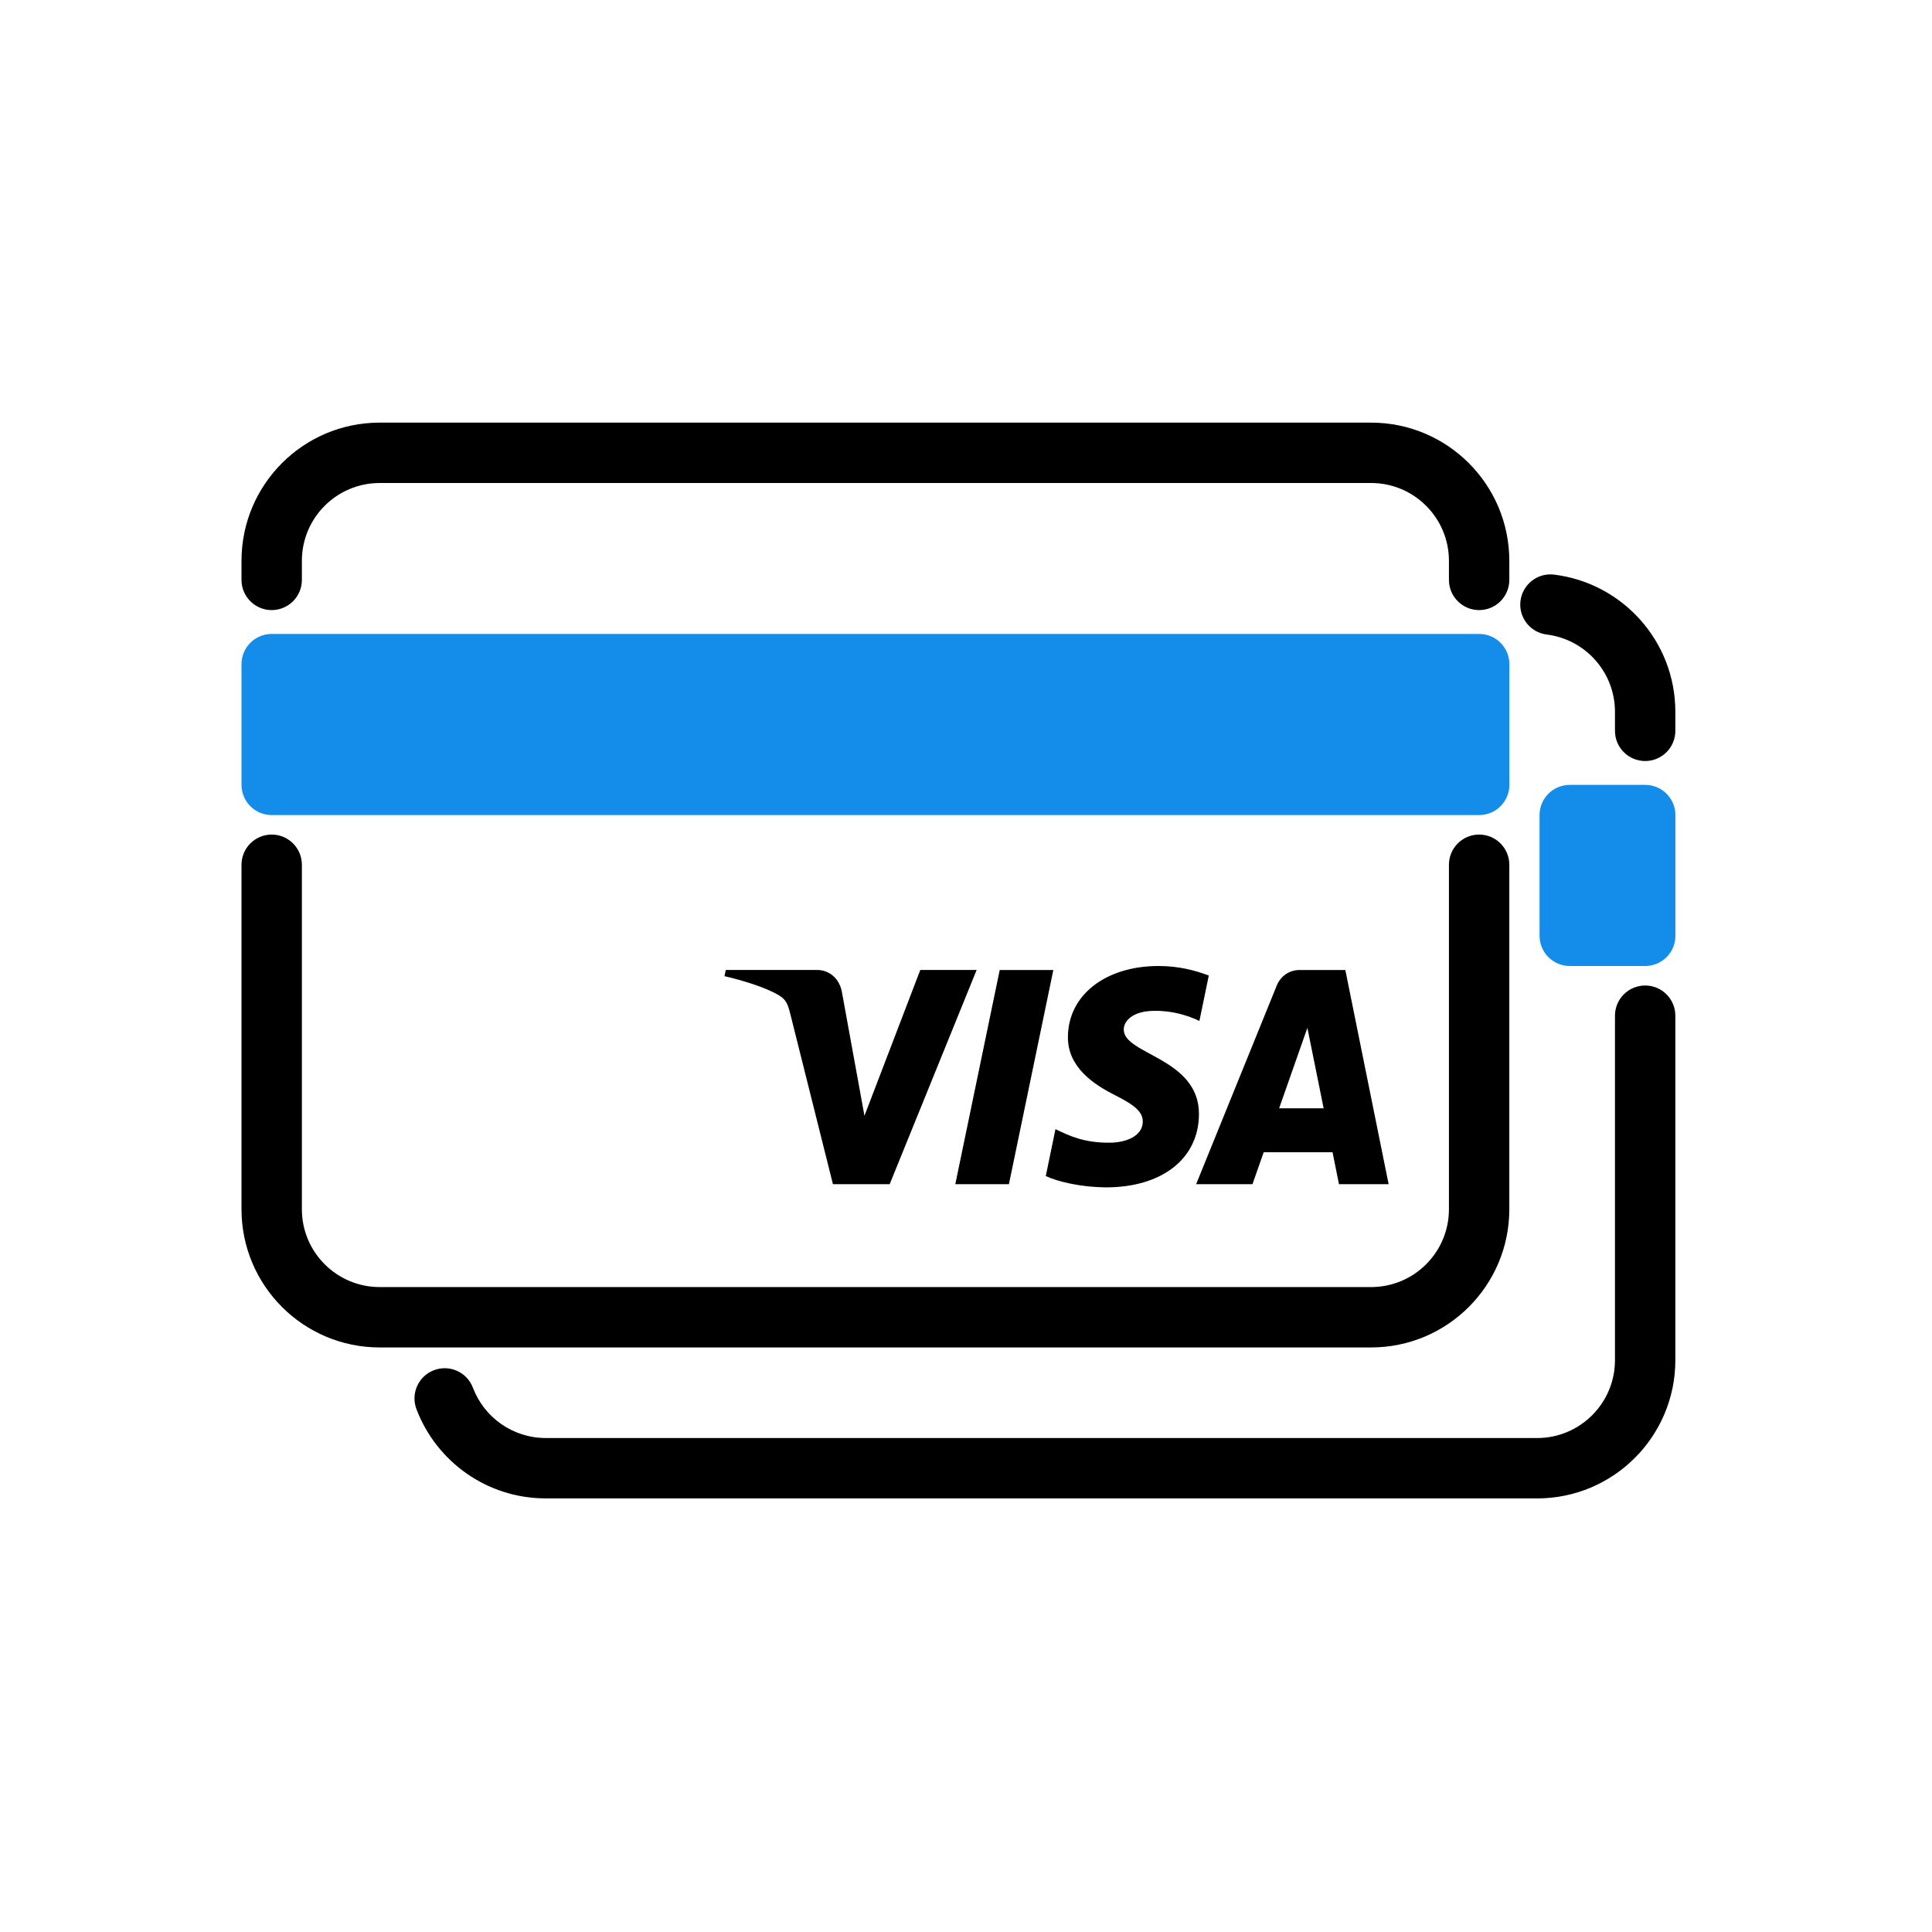 <svg width="64" height="64" viewBox="0 0 64 64" fill="none" xmlns="http://www.w3.org/2000/svg">
<path d="M50 26V22C50 21.448 49.552 21 49 21H9C8.448 21 8 21.448 8 22V26C8 26.552 8.448 27 9 27H49C49.552 27 50 26.552 50 26Z" fill="#148DEA"/>
<path d="M55.5 31V27C55.5 26.448 55.052 26 54.5 26H52C51.448 26 51 26.448 51 27V31C51 31.552 51.448 32 52 32H54.5C55.052 32 55.5 31.552 55.5 31Z" fill="#148DEA"/>
<path fill-rule="evenodd" clip-rule="evenodd" d="M50.368 19.905C50.436 19.357 50.935 18.967 51.483 19.035C53.746 19.314 55.498 21.241 55.498 23.58V24.21C55.498 24.762 55.05 25.21 54.498 25.21C53.945 25.21 53.498 24.762 53.498 24.21V23.58C53.498 22.264 52.511 21.177 51.238 21.02C50.69 20.952 50.3 20.453 50.368 19.905ZM54.498 32.646C55.05 32.646 55.498 33.094 55.498 33.646V45.057C55.498 47.586 53.447 49.637 50.918 49.637L18.079 49.636C16.119 49.636 14.449 48.405 13.795 46.678C13.6 46.161 13.86 45.584 14.377 45.389C14.893 45.193 15.47 45.453 15.666 45.97C16.035 46.946 16.978 47.636 18.079 47.636L50.918 47.637C52.343 47.637 53.498 46.482 53.498 45.057V33.646C53.498 33.094 53.945 32.646 54.498 32.646Z" fill="black"/>
<path fill-rule="evenodd" clip-rule="evenodd" d="M8 18.579C8 16.05 10.05 14 12.579 14L45.418 14C47.947 14 49.998 16.05 49.998 18.58V19.21C49.998 19.762 49.55 20.21 48.998 20.21C48.446 20.21 47.998 19.762 47.998 19.21V18.58C47.998 17.155 46.843 16 45.418 16L12.579 16C11.155 16 10 17.155 10 18.579V19.21C10 19.762 9.552 20.21 9 20.21C8.448 20.21 8 19.762 8 19.21V18.579ZM9 27.646C9.552 27.646 10 28.094 10 28.646V40.057C10 41.481 11.155 42.636 12.579 42.636L45.418 42.636C46.843 42.636 47.998 41.482 47.998 40.057V28.646C47.998 28.094 48.446 27.646 48.998 27.646C49.55 27.646 49.998 28.094 49.998 28.646V40.057C49.998 42.586 47.947 44.636 45.418 44.636L12.579 44.636C10.05 44.636 8 42.586 8 40.057V28.646C8 28.094 8.448 27.646 9 27.646Z" fill="black"/>
<path d="M32.352 32.133L29.472 39.227H27.592L26.174 33.565C26.087 33.216 26.014 33.088 25.753 32.941C25.326 32.702 24.619 32.479 24 32.337L24.042 32.131H27.068C27.453 32.131 27.801 32.395 27.888 32.854L28.636 36.961L30.486 32.131H32.352V32.133ZM39.717 36.911C39.724 35.039 37.207 34.936 37.226 34.098C37.231 33.842 37.466 33.573 37.98 33.502C38.235 33.469 38.936 33.442 39.732 33.82L40.043 32.316C39.616 32.155 39.066 32 38.38 32C36.622 32 35.386 32.963 35.376 34.346C35.365 35.366 36.258 35.937 36.933 36.278C37.627 36.626 37.858 36.849 37.856 37.159C37.85 37.635 37.302 37.845 36.791 37.853C35.897 37.867 35.378 37.605 34.964 37.404L34.643 38.958C35.059 39.154 35.824 39.325 36.62 39.333C38.488 39.339 39.709 38.386 39.717 36.911ZM44.355 39.227H46L44.566 32.133H43.048C42.708 32.133 42.418 32.337 42.292 32.653L39.624 39.227H41.49L41.862 38.169H44.142L44.355 39.227ZM42.373 36.713L43.309 34.049L43.847 36.713H42.373ZM34.893 32.133L33.422 39.227H31.646L33.117 32.133H34.893Z" fill="black"/>
</svg>

